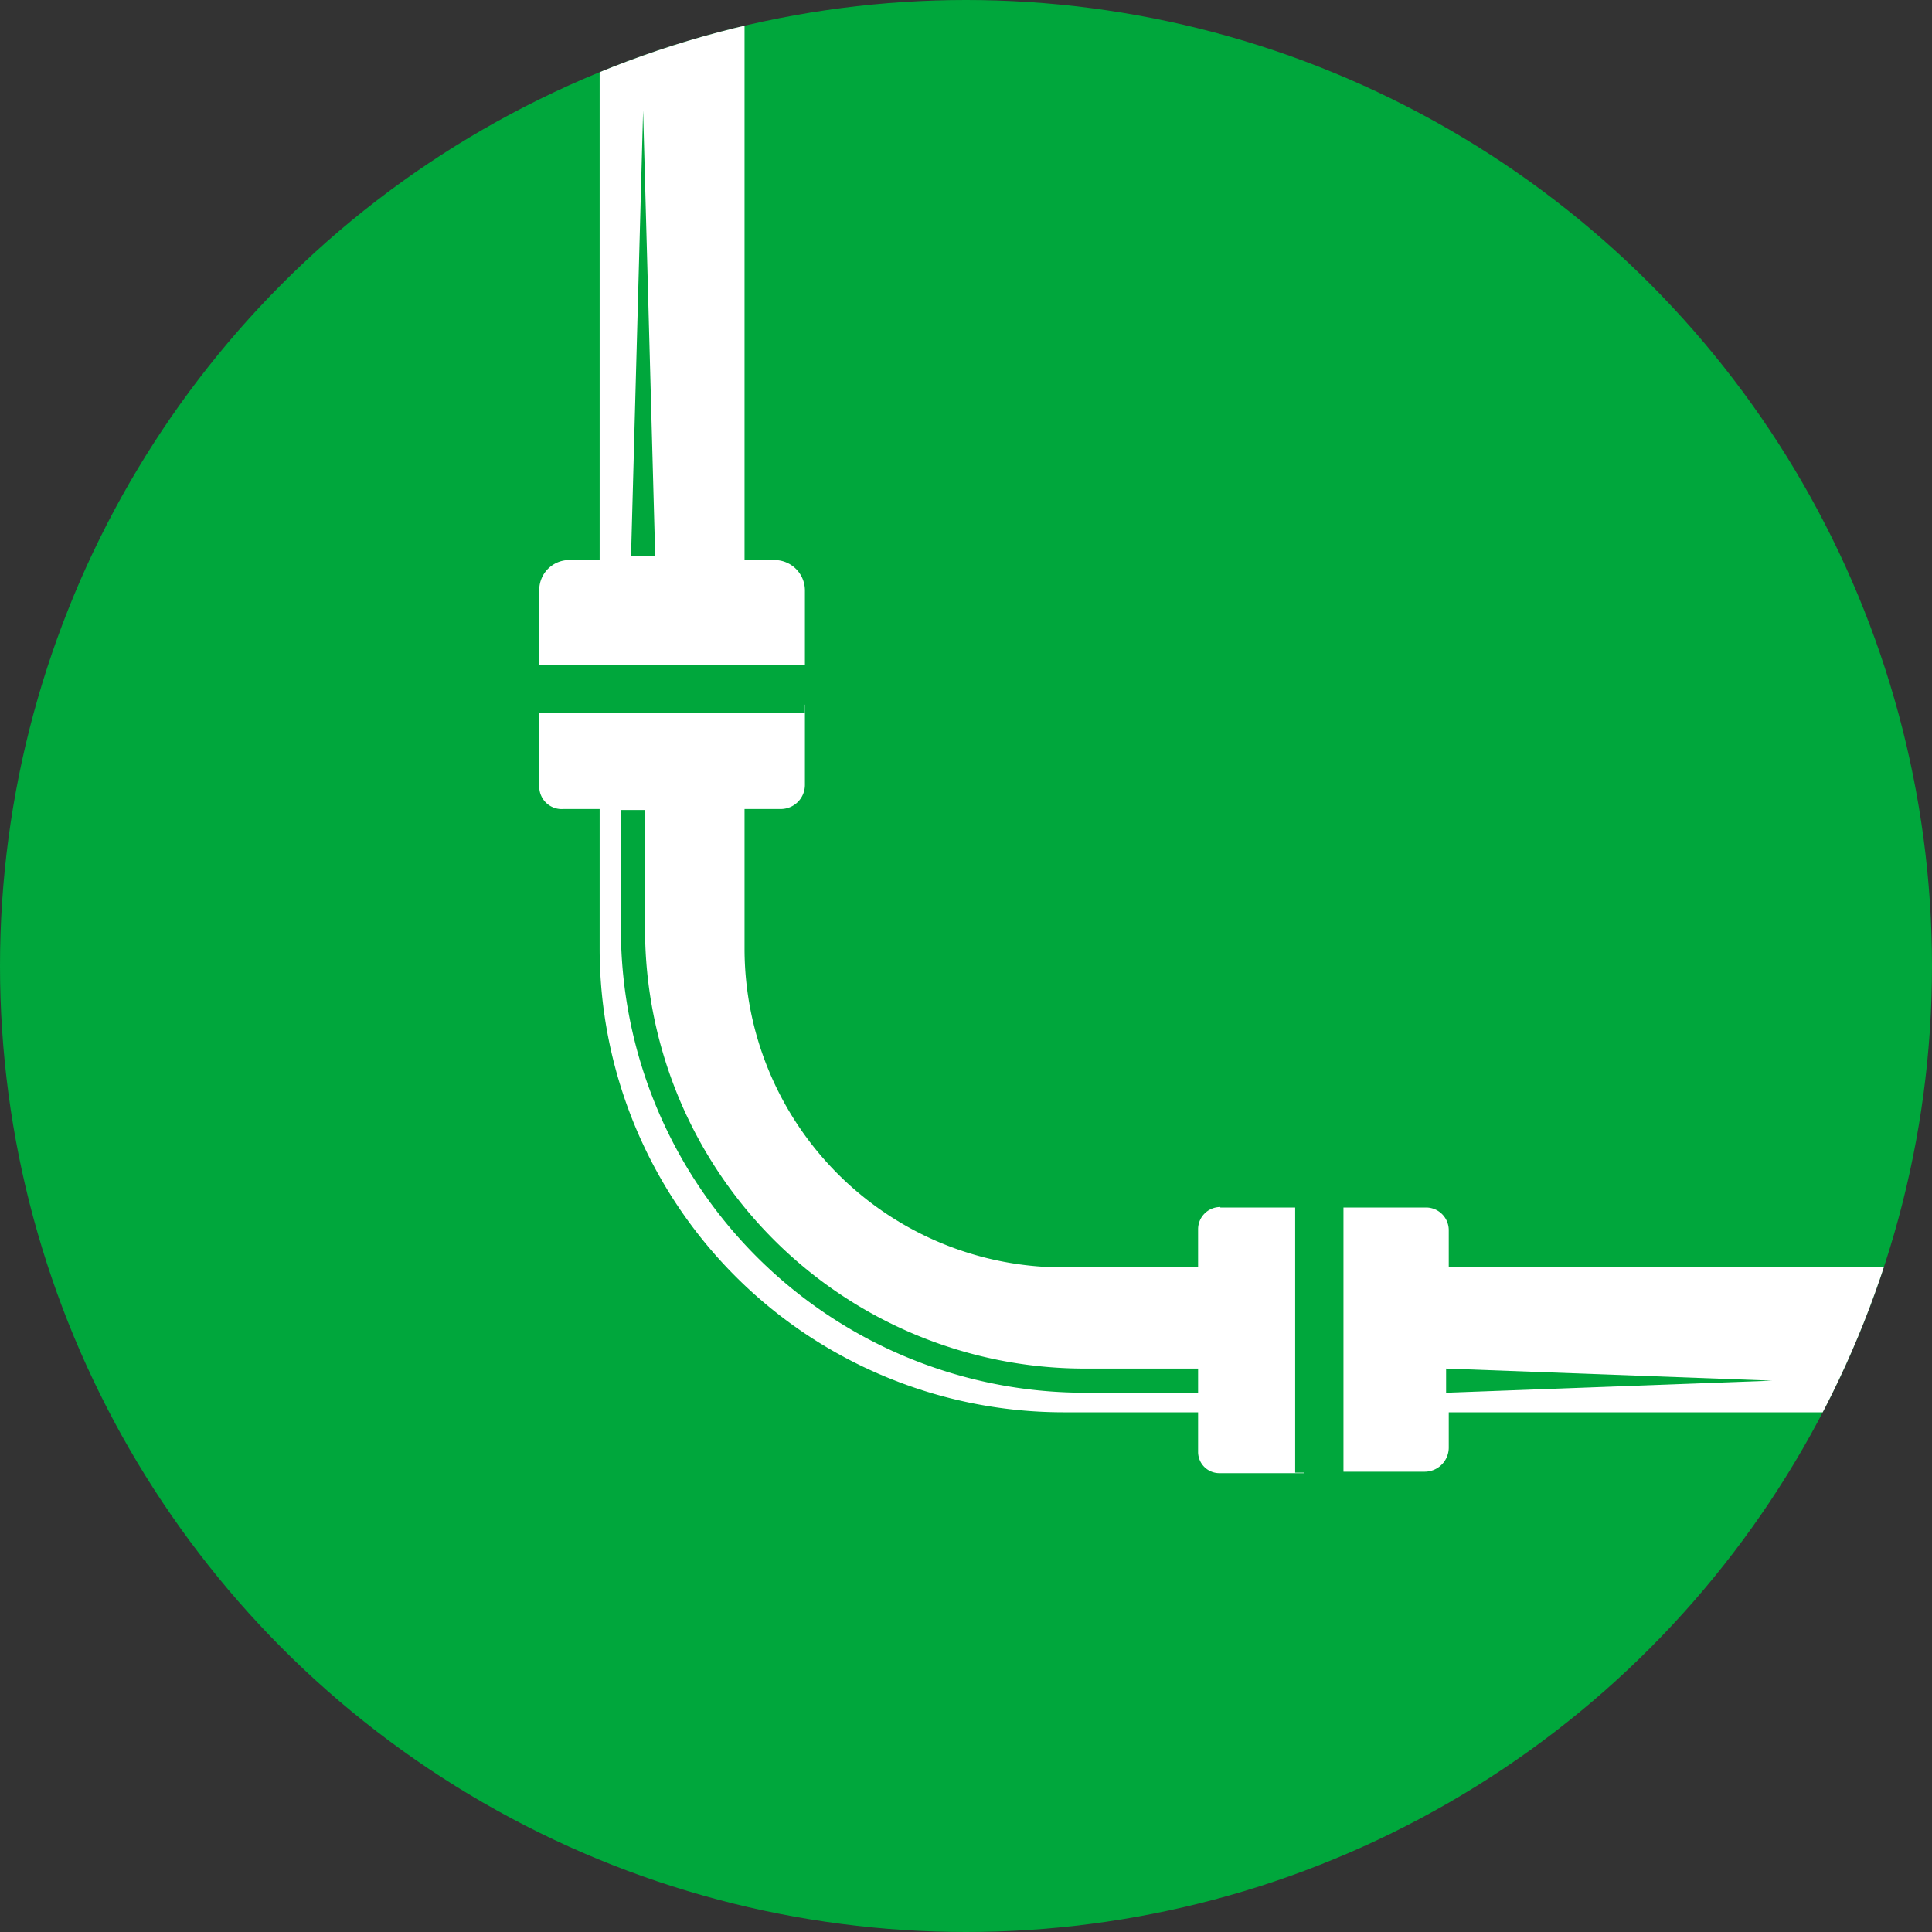 <svg xmlns="http://www.w3.org/2000/svg" xmlns:xlink="http://www.w3.org/1999/xlink" viewBox="0 0 80 80"><rect x="0" y="0" width="80" height="80" fill="#333333" stroke="none"/><defs><clipPath id="clip-path"><circle cx="40" cy="40" r="40" style="fill:none"/></clipPath></defs><title>iアートボード 22</title><g id="contents"><circle cx="40" cy="40" r="40" style="fill:#00a73c"/><g style="clip-path:url(#clip-path)"><path d="M89.33,58.48H44A19.21,19.21,0,0,1,24.83,39.3V-6h6V39.3A13.2,13.2,0,0,0,44,52.48H89.33Z" style="fill:#fff"/><path d="M26.57,25.84H30a0,0,0,0,1,0,0v11a0,0,0,0,1,0,0H26.68a1,1,0,0,1-1-1v-9A.93.93,0,0,1,26.57,25.84Z" transform="translate(-3.51 59.18) rotate(-90)" style="fill:#fff"/><path d="M25.64,19.85h3.16A1.24,1.24,0,0,1,30,21.09v8.5a1.26,1.26,0,0,1-1.26,1.26H25.64a0,0,0,0,1,0,0v-11A0,0,0,0,1,25.64,19.85Z" transform="translate(2.48 53.19) rotate(-90)" style="fill:#fff"/><rect x="22.33" y="27.52" width="11" height="2" style="fill:#00a73c"/><path d="M50.53,50H54a0,0,0,0,1,0,0V61a0,0,0,0,1,0,0H50.49a.88.88,0,0,1-.88-.88V50.9a.92.92,0,0,1,.92-.92Z" style="fill:#fff"/><path d="M55.6,50h3.45a.94.94,0,0,1,.94.94v9a1,1,0,0,1-1,1H55.6a0,0,0,0,1,0,0V50A0,0,0,0,1,55.6,50Z" style="fill:#fff"/><rect x="53.63" y="49.98" width="2" height="11" style="fill:#00a73c"/></g><polygon points="59.88 56.67 73.38 57.17 59.88 57.67 59.88 56.67" style="fill:#00a73c"/><polygon points="26.13 23.03 26.63 4.58 27.13 23.03 26.13 23.03" style="fill:#00a73c"/><path d="M49.61,57.67H44.89A19.21,19.21,0,0,1,25.71,38.48V33.54h1v4.94A18.21,18.21,0,0,0,44.89,56.67h4.72Z" style="fill:#00a73c"/></g></svg>